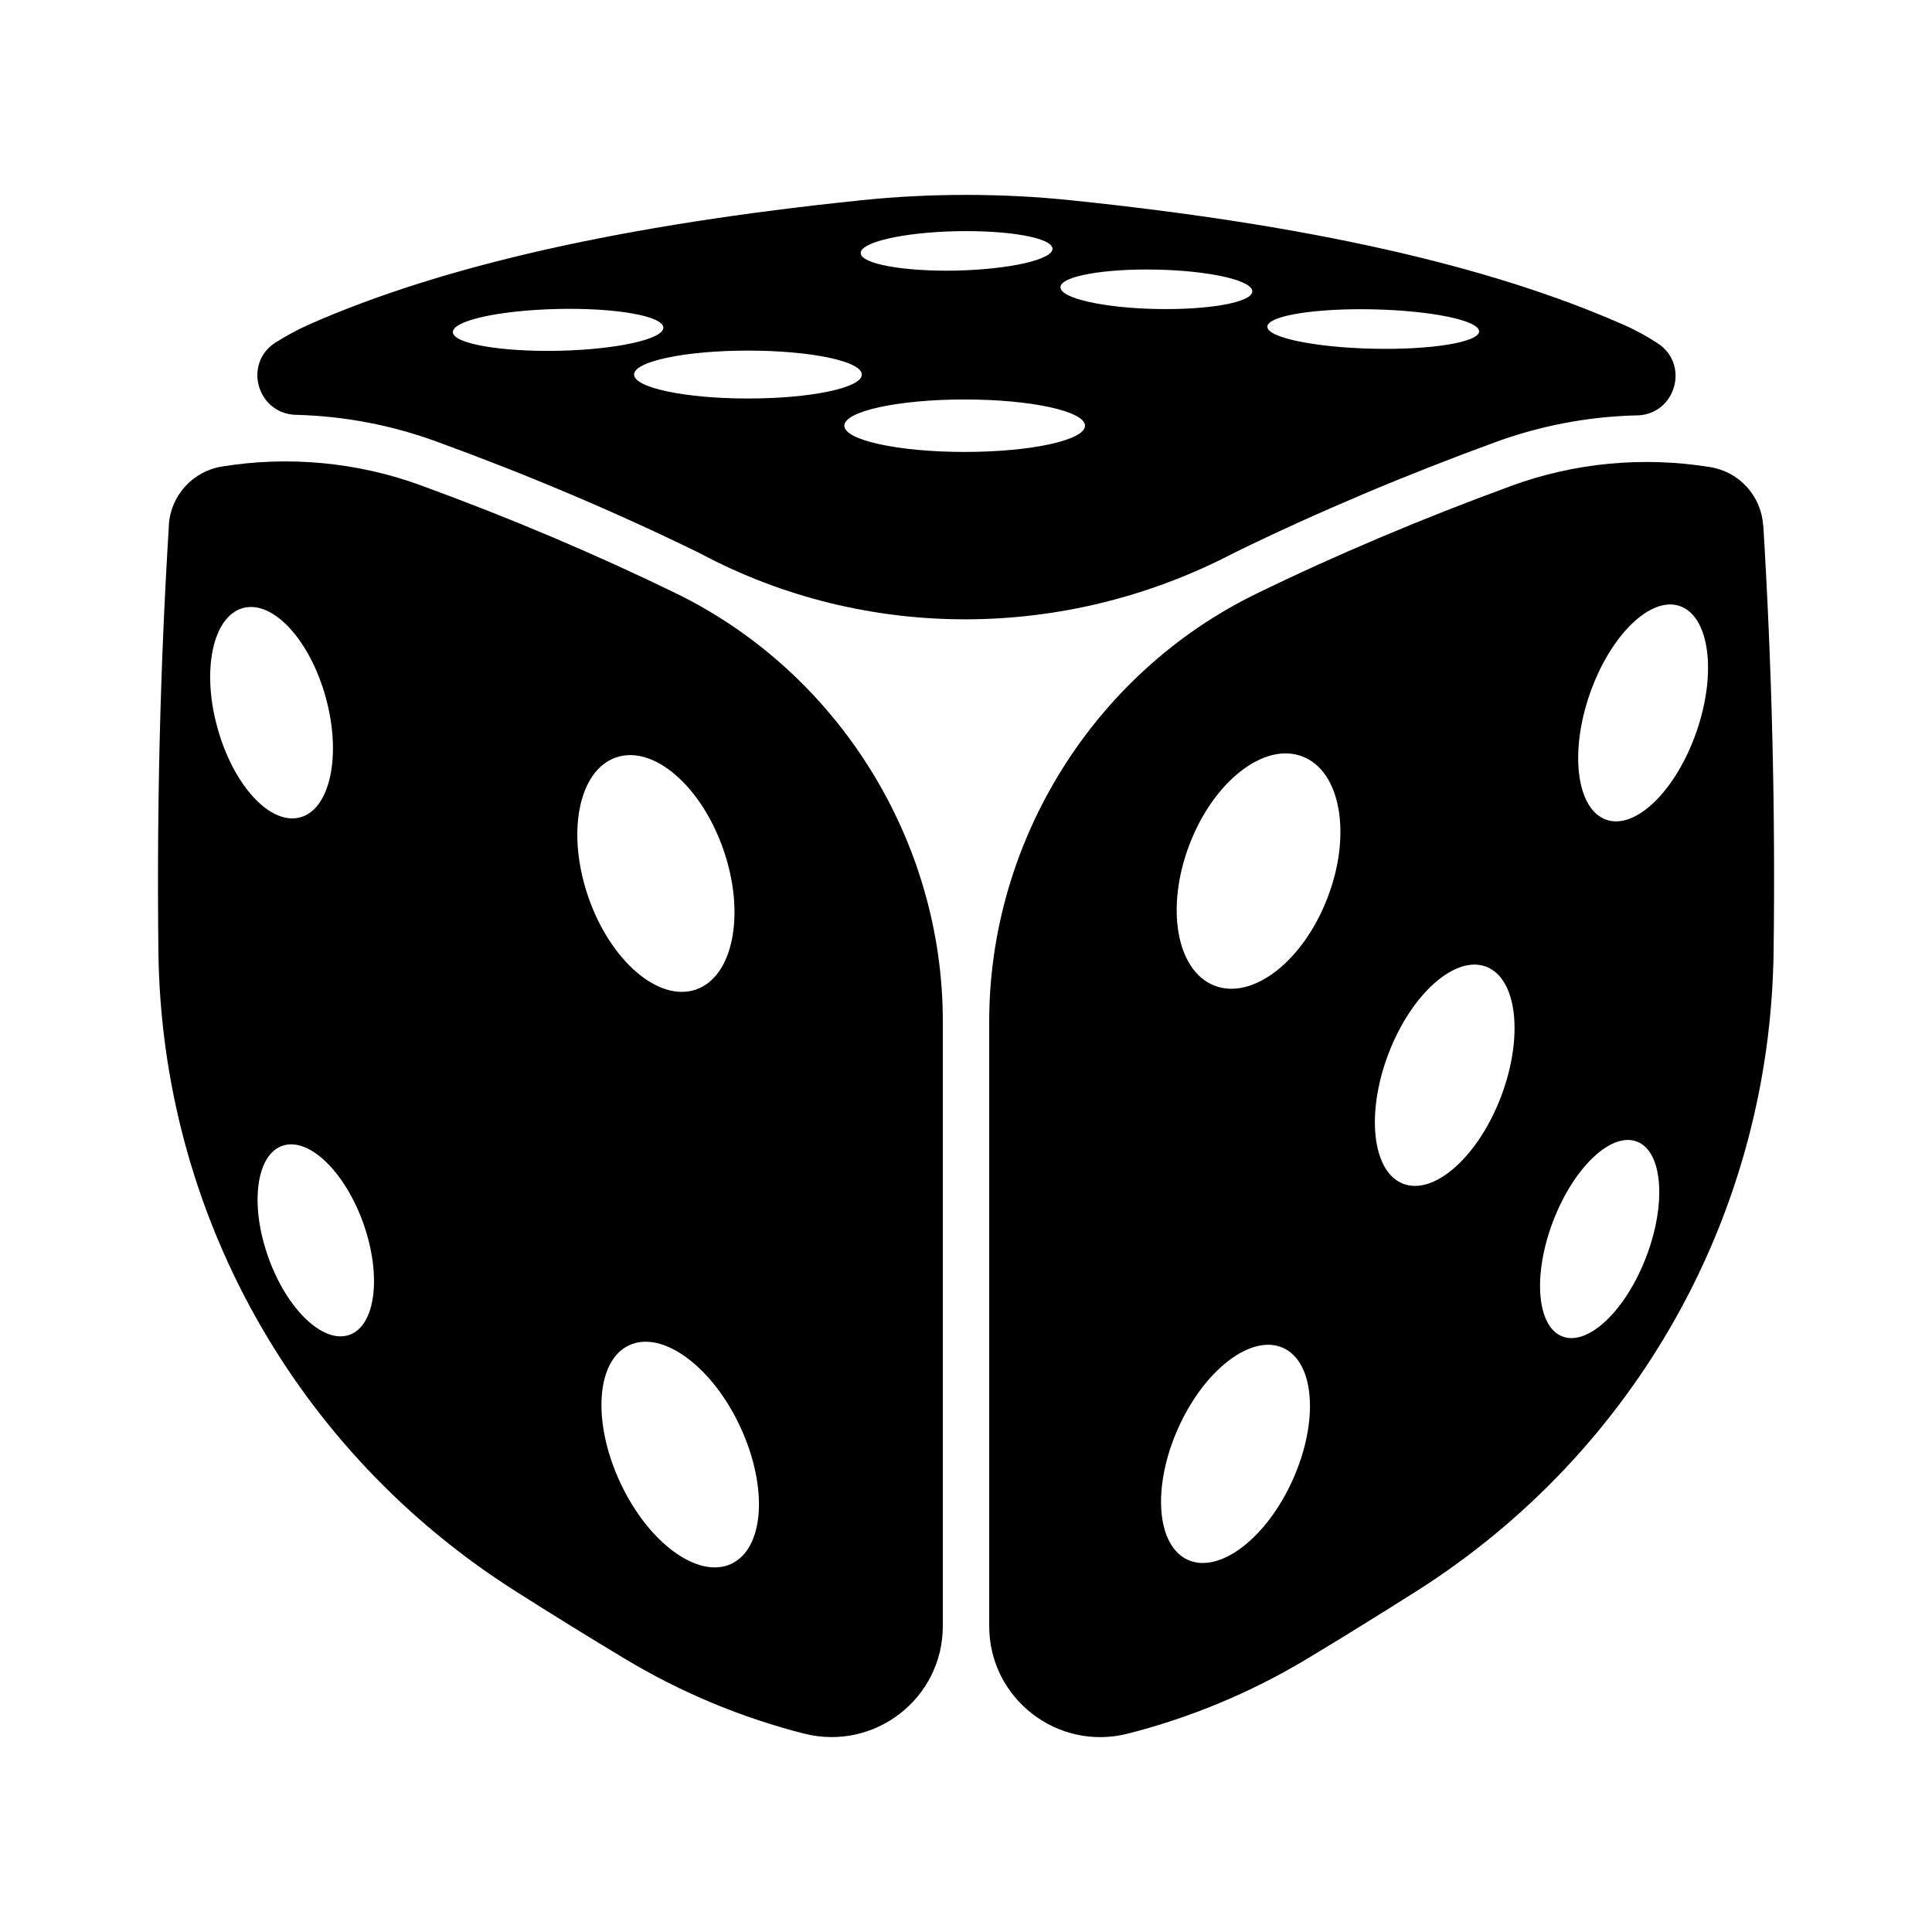 <?xml version="1.0" encoding="UTF-8"?>
<!-- Uploaded to: ICON Repo, www.iconrepo.com, Generator: ICON Repo Mixer Tools -->
<svg fill="#000000" width="800px" height="800px" version="1.1" viewBox="144 144 512 512" xmlns="http://www.w3.org/2000/svg">
 <g>
  <path d="m323.17 301.25c-21.211-10.328-43.984-20-67.762-28.668-16.828-6.144-35.066-7.809-52.648-4.938-7.656 1.258-13.504 7.656-14.008 15.418v0.301c-2.316 37.336-3.223 75.324-2.769 112.96 0.855 68.973 36.223 132.25 94.516 169.28 9.875 6.297 19.699 12.344 29.172 18.035 15.012 9.02 31.035 15.617 47.457 19.801 18.641 4.684 36.727-9.32 36.727-28.516v-160.31c0-47.914-27.758-92.398-70.684-113.36zm-114.77 3.883c7.961-2.168 17.785 8.516 21.965 23.832 4.18 15.316 1.109 29.523-6.801 31.641-7.961 2.168-17.785-8.516-21.965-23.832-4.231-15.27-1.156-29.477 6.801-31.641zm28.215 192.61c-6.953 2.469-16.574-6.699-21.512-20.555-4.938-13.805-3.273-27.055 3.68-29.523s16.574 6.699 21.512 20.555c4.887 13.805 3.273 27.055-3.68 29.523zm70.633-153.01c9.926-3.426 22.672 7.609 28.516 24.586 5.844 16.977 2.519 33.555-7.356 36.93s-22.672-7.609-28.516-24.586c-5.844-16.98-2.57-33.504 7.356-36.93zm30.531 213.71c-8.766 4.082-21.965-5.543-29.422-21.562-7.457-16.02-6.398-32.293 2.367-36.375 8.766-4.082 21.965 5.543 29.422 21.562 7.457 15.973 6.449 32.246-2.367 36.375z"/>
  <path d="m471.44 290.32c21.562-10.531 44.789-20.355 68.922-29.172 11.891-4.332 24.285-6.699 36.93-7.055h0.504c10.227-0.203 14.105-13.453 5.543-19.094-2.922-1.914-6.047-3.629-9.32-5.039-35.469-15.617-83.332-26.398-146.36-32.898-9.168-0.957-18.387-1.41-27.656-1.41s-18.488 0.453-27.66 1.41c-63.027 6.5-110.89 17.281-146.36 32.898-3.176 1.41-6.195 3.074-9.07 4.887-8.566 5.594-4.684 18.844 5.543 19.094h0.25c12.645 0.352 25.039 2.719 36.93 7.055 24.184 8.816 47.359 18.641 68.922 29.172 0.301 0.152 0.656 0.301 1.008 0.504 44.082 23.477 96.883 23.074 141.17 0 0.25-0.102 0.453-0.203 0.703-0.352zm36.578-64.336c15.516 0.352 28.012 2.973 27.961 5.844-0.051 2.871-12.695 4.938-28.164 4.586-15.469-0.352-28.012-2.973-27.961-5.844 0.051-2.875 12.645-4.941 28.164-4.586zm-110.64-20.707c14.055-0.301 25.492 1.762 25.543 4.637 0.051 2.871-11.285 5.441-25.293 5.793-14.055 0.301-25.492-1.762-25.543-4.637-0.051-2.871 11.238-5.492 25.293-5.793zm-133.36 26.75c-0.051-3.074 12.344-5.793 27.762-6.144 15.418-0.352 27.961 1.863 28.012 4.938 0.051 3.074-12.344 5.793-27.762 6.144-15.414 0.305-27.961-1.914-28.012-4.938zm48.016 11.234c0-3.477 13.504-6.348 30.18-6.348 16.676 0 30.18 2.82 30.18 6.348 0 3.527-13.504 6.348-30.18 6.348-16.629 0.004-30.18-2.871-30.18-6.348zm87.609 20.508c-17.633 0-31.891-3.125-31.891-6.953s14.258-6.953 31.891-6.953c17.633 0 31.891 3.125 31.891 6.953s-14.258 6.953-31.891 6.953zm50.684-37.887c-14.055-0.301-25.391-2.871-25.293-5.793 0.051-2.871 11.488-4.938 25.543-4.637s25.391 2.871 25.293 5.793c-0.051 2.871-11.484 4.938-25.543 4.637z"/>
  <path d="m611.25 283.21c-0.504-7.758-6.297-14.156-14.008-15.418-17.582-2.871-35.871-1.211-52.648 4.938-23.781 8.715-46.602 18.34-67.762 28.668-42.926 20.957-70.684 65.445-70.684 113.36v160.16c0 19.195 18.086 33.25 36.727 28.516 16.426-4.18 32.445-10.781 47.457-19.801 9.473-5.691 19.297-11.789 29.172-18.035 58.289-37.031 93.609-100.31 94.516-169.28 0.504-37.633-0.453-75.672-2.719-112.95 0-0.047-0.051-0.098-0.051-0.148zm-124.64 252.91c-6.953 15.516-19.398 25.039-27.809 21.262-8.363-3.777-9.523-19.398-2.57-34.914 6.953-15.516 19.398-25.039 27.809-21.262 8.367 3.777 9.523 19.395 2.57 34.914zm9.223-154.27c-6.398 16.777-19.801 27.258-29.926 23.375-10.125-3.879-13.098-20.605-6.699-37.383 6.398-16.777 19.801-27.258 29.926-23.375 10.125 3.828 13.148 20.605 6.699 37.383zm45.945 52.797c-6.047 15.871-17.684 26.199-25.895 23.074s-9.977-18.59-3.93-34.461c6.047-15.871 17.684-26.199 25.895-23.074 8.215 3.125 9.977 18.539 3.93 34.461zm38.492 42.422c-5.441 14.258-15.418 23.73-22.219 21.109s-7.91-16.273-2.469-30.531c5.441-14.258 15.418-23.73 22.219-21.109 6.801 2.57 7.91 16.273 2.469 30.531zm13.352-139.25c-5.391 15.617-16.121 26.148-23.93 23.426-7.809-2.719-9.824-17.582-4.434-33.199 5.391-15.617 16.121-26.148 23.93-23.426 7.809 2.719 9.824 17.582 4.434 33.199z"/>
 </g>
</svg>